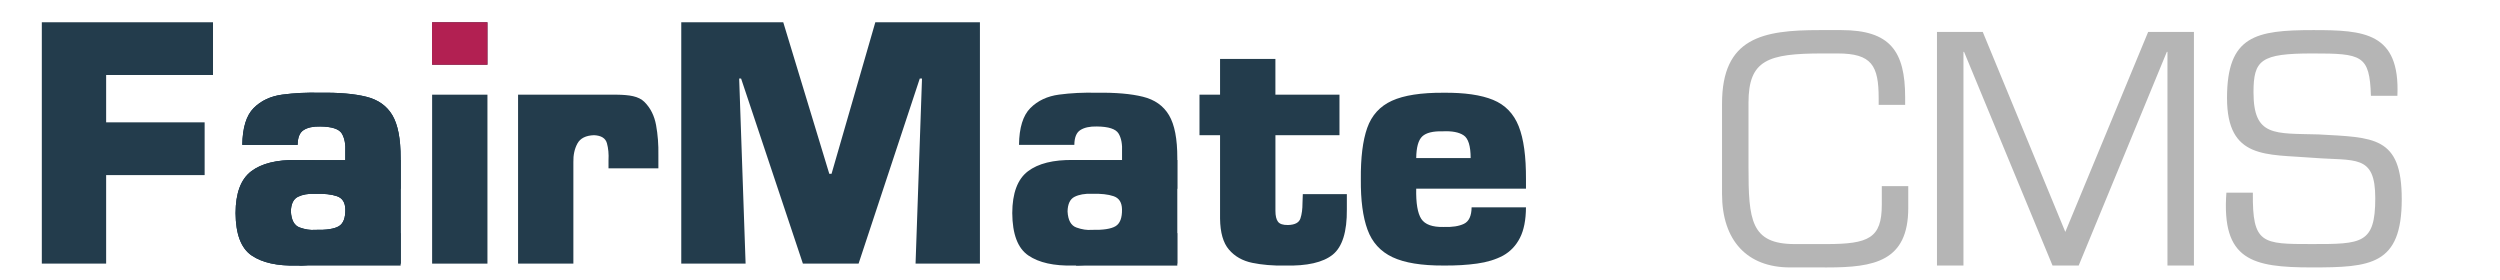 <?xml version="1.0" encoding="utf-8"?>
<!-- Generator: Adobe Illustrator 15.0.0, SVG Export Plug-In . SVG Version: 6.00 Build 0)  -->
<!DOCTYPE svg PUBLIC "-//W3C//DTD SVG 1.1//EN" "http://www.w3.org/Graphics/SVG/1.1/DTD/svg11.dtd">
<svg version="1.1" id="Ebene_1" xmlns="http://www.w3.org/2000/svg" xmlns:xlink="http://www.w3.org/1999/xlink" x="0px" y="0px"
	 width="189.75px" height="21.25px" viewBox="98.5 140.5 189.75 21.25" enable-background="new 98.5 140.5 189.75 21.25"
	 xml:space="preserve">
<g>
	<path fill="#002742" d="M122.412,155.208c0.694-0.019,1.248,0.041,1.661,0.183c0.413,0.141,0.625,0.471,0.637,0.992
		c0.014,0.653-0.149,1.08-0.49,1.286c-0.34,0.204-0.943,0.297-1.808,0.277c-0.355,0.031-0.74-0.027-1.156-0.175
		c-0.416-0.145-0.641-0.552-0.678-1.22c0.012-0.569,0.189-0.94,0.531-1.113C121.452,155.267,121.886,155.189,122.412,155.208
		L122.412,155.208z M124.71,160.507h4.198v-8.009c0.003-1.452-0.205-2.536-0.627-3.251c-0.424-0.715-1.085-1.183-1.986-1.405
		c-0.9-0.223-2.065-0.324-3.494-0.303c-1.019-0.025-1.976,0.022-2.867,0.141c-0.894,0.119-1.62,0.46-2.179,1.02
		c-0.559,0.562-0.847,1.493-0.865,2.793h4.199c0.006-0.56,0.159-0.935,0.461-1.124c0.301-0.192,0.718-0.281,1.25-0.269
		c0.881,0.008,1.429,0.185,1.642,0.53c0.212,0.347,0.3,0.821,0.267,1.427v2.028h-0.195c-0.167-0.48-0.45-0.822-0.847-1.024
		c-0.397-0.205-0.835-0.327-1.314-0.37c-0.478-0.039-0.924-0.056-1.334-0.048c-1.518-0.023-2.67,0.263-3.455,0.86
		c-0.785,0.6-1.181,1.655-1.185,3.17c0.011,1.598,0.417,2.67,1.221,3.218c0.804,0.547,1.945,0.8,3.419,0.763
		c0.502,0.008,1.014-0.04,1.538-0.141c0.525-0.101,0.985-0.301,1.381-0.597c0.397-0.296,0.655-0.735,0.773-1.313h0.146
		L124.71,160.507L124.71,160.507z"/>
	<polygon fill="#233C4C" points="121.187,152.645 128.908,152.645 128.908,154.829 121.187,154.829 	"/>
	<polygon fill="#233C4C" points="121.221,158.195 128.908,158.195 128.908,160.659 121.221,160.659 	"/>
	<path fill="#233C4C" d="M144.686,153.276h3.785v-1c0.015-0.797-0.043-1.554-0.173-2.269c-0.129-0.718-0.422-1.304-0.877-1.761
		c-0.455-0.457-1.163-0.545-2.125-0.56c-0.784-0.006-3.398,0-3.398,0h-4.077v12.823h4.198v-7.695
		c-0.014-0.545,0.088-1.018,0.306-1.42c0.219-0.401,0.639-0.611,1.26-0.633c0.549,0.024,0.876,0.229,0.982,0.614
		c0.106,0.387,0.146,0.819,0.119,1.293V153.276L144.686,153.276z"/>
	<path fill="#233C4C" d="M181.362,155.208c0.692-0.019,1.248,0.041,1.66,0.183c0.414,0.141,0.627,0.471,0.638,0.992
		c0.013,0.653-0.149,1.08-0.49,1.286c-0.34,0.204-0.944,0.297-1.808,0.277c-0.356,0.031-0.741-0.027-1.155-0.175
		c-0.417-0.145-0.643-0.552-0.679-1.22c0.012-0.569,0.188-0.94,0.531-1.113C180.4,155.267,180.837,155.189,181.362,155.208
		L181.362,155.208z M183.66,160.507h4.198v-8.009c0.004-1.452-0.205-2.536-0.628-3.251c-0.422-0.715-1.083-1.183-1.985-1.405
		c-0.9-0.223-2.064-0.324-3.493-0.303c-1.02-0.025-1.976,0.022-2.867,0.141c-0.893,0.119-1.619,0.46-2.179,1.02
		c-0.56,0.562-0.849,1.493-0.863,2.793h4.199c0.006-0.56,0.158-0.935,0.46-1.124c0.303-0.192,0.719-0.281,1.25-0.269
		c0.883,0.008,1.43,0.185,1.643,0.53c0.212,0.347,0.299,0.821,0.267,1.427v2.028h-0.197c-0.166-0.48-0.449-0.822-0.847-1.024
		c-0.398-0.205-0.834-0.327-1.314-0.37c-0.478-0.039-0.924-0.056-1.335-0.048c-1.517-0.023-2.67,0.263-3.454,0.86
		c-0.784,0.599-1.18,1.655-1.185,3.17c0.011,1.598,0.417,2.67,1.223,3.218c0.802,0.547,1.941,0.8,3.416,0.763
		c0.501,0.008,1.015-0.04,1.538-0.141c0.525-0.101,0.985-0.301,1.382-0.597c0.396-0.296,0.653-0.735,0.773-1.313h0.146
		L183.66,160.507L183.66,160.507z"/>
	<polygon fill="#233C4C" points="180.137,152.645 187.858,152.645 187.858,154.829 180.137,154.829 	"/>
	<polygon fill="#233C4C" points="180.172,158.195 187.858,158.195 187.858,160.659 180.172,160.659 	"/>
	<polygon fill="#233C4C" points="106.556,146.192 114.667,146.192 114.667,142.19 101.674,142.19 101.674,160.507 106.556,160.507 
		106.556,153.79 114.032,153.79 114.032,149.786 106.556,149.786 	"/>
	<path fill="#233C4C" d="M122.412,155.208c0.694-0.019,1.248,0.041,1.661,0.183c0.413,0.141,0.625,0.471,0.637,0.992
		c0.014,0.653-0.149,1.08-0.49,1.286c-0.34,0.204-0.943,0.297-1.808,0.277c-0.355,0.031-0.74-0.027-1.156-0.175
		c-0.416-0.145-0.641-0.552-0.678-1.22c0.012-0.569,0.189-0.94,0.531-1.113C121.452,155.267,121.886,155.189,122.412,155.208
		L122.412,155.208z M124.71,160.507h4.198v-8.009c0.003-1.452-0.205-2.536-0.627-3.251c-0.424-0.715-1.085-1.183-1.986-1.405
		c-0.9-0.223-2.065-0.324-3.494-0.303c-1.019-0.025-1.976,0.022-2.867,0.141c-0.894,0.119-1.62,0.46-2.179,1.02
		c-0.559,0.562-0.847,1.493-0.865,2.793h4.199c0.006-0.56,0.159-0.935,0.461-1.124c0.301-0.192,0.718-0.281,1.25-0.269
		c0.881,0.008,1.429,0.185,1.642,0.53c0.212,0.347,0.3,0.821,0.267,1.427v2.028h-0.195c-0.167-0.48-0.45-0.822-0.847-1.024
		c-0.397-0.205-0.835-0.327-1.314-0.37c-0.478-0.039-0.924-0.056-1.334-0.048c-1.518-0.023-2.67,0.263-3.455,0.86
		c-0.785,0.6-1.181,1.655-1.185,3.17c0.011,1.598,0.417,2.67,1.221,3.218c0.804,0.547,1.945,0.8,3.419,0.763
		c0.502,0.008,1.014-0.04,1.538-0.141c0.525-0.101,0.985-0.301,1.381-0.597c0.397-0.296,0.655-0.735,0.773-1.313h0.146
		L124.71,160.507L124.71,160.507z"/>
	<path fill="#233C4C" d="M135.497,147.686h-4.199v12.823h4.199V147.686L135.497,147.686z M135.497,142.19h-4.199v3.221h4.199V142.19
		L135.497,142.19z"/>
	<polygon fill="#233C4C" points="154.603,146.461 154.749,146.461 159.439,160.507 163.667,160.507 168.311,146.461 168.48,146.461 
		167.991,160.507 172.876,160.507 172.876,142.19 164.937,142.19 161.614,153.693 161.443,153.693 157.949,142.19 150.208,142.19 
		150.208,160.507 155.091,160.507 	"/>
	<path fill="#233C4C" d="M200.164,147.686h-4.861v-2.711h-4.201v2.711h-1.561v3.075h1.561v6.329
		c0.013,1.061,0.237,1.845,0.676,2.356c0.439,0.514,1.029,0.849,1.767,1.003c0.739,0.152,1.56,0.223,2.468,0.207
		c1.692,0.041,2.904-0.236,3.64-0.827c0.732-0.591,1.09-1.741,1.073-3.446v-1.148h-3.343l-0.024,0.685
		c0,0.453-0.051,0.841-0.157,1.16c-0.104,0.318-0.42,0.486-0.945,0.499c-0.38,0.006-0.633-0.08-0.76-0.253
		c-0.128-0.171-0.192-0.444-0.192-0.82v-5.746h4.861V147.686L200.164,147.686z"/>
	<path fill="#233C4C" d="M205.991,152.498c0.01-0.822,0.164-1.371,0.46-1.647s0.81-0.402,1.545-0.384
		c0.708-0.034,1.238,0.066,1.592,0.303c0.355,0.232,0.534,0.811,0.534,1.729H205.991L205.991,152.498z M210.195,156.236
		c-0.008,0.651-0.2,1.067-0.578,1.25c-0.377,0.183-0.895,0.264-1.55,0.241c-0.845,0.018-1.409-0.186-1.689-0.61
		c-0.28-0.428-0.411-1.196-0.387-2.299h8.331v-0.708c0.009-1.728-0.172-3.071-0.553-4.029c-0.381-0.958-1.027-1.624-1.942-2
		c-0.915-0.376-2.169-0.557-3.76-0.542c-1.699-0.01-3.007,0.192-3.918,0.607c-0.912,0.414-1.537,1.104-1.878,2.065
		c-0.339,0.964-0.498,2.261-0.483,3.898c-0.015,1.588,0.154,2.863,0.507,3.825c0.351,0.961,0.983,1.655,1.898,2.087
		c0.912,0.429,2.204,0.641,3.873,0.633c0.934,0.009,1.782-0.041,2.545-0.149c0.763-0.104,1.423-0.31,1.976-0.606
		c0.553-0.309,0.979-0.758,1.277-1.345c0.301-0.589,0.451-1.363,0.457-2.317H210.195L210.195,156.236z"/>
	<polygon fill="#B22052" points="131.293,142.19 135.497,142.19 135.497,145.413 131.293,145.413 	"/>
</g>
<rect x="194.514" y="132.188" fill="none" width="65.223" height="24.551"/>
<g enable-background="new    ">
	<path fill="#B5B5B5" d="M234.355,160.797c-3.239,0-5.153-2.033-5.153-5.579v-6.855c0-5.012,3.097-5.579,7.399-5.579h1.653
		c3.712,0,4.847,1.607,4.847,5.106v0.567h-2.01v-0.496c0-2.482-0.52-3.404-3.119-3.404h-1.136c-4.16,0-5.625,0.496-5.625,3.735v4.87
		c0,4.042,0.165,5.863,3.521,5.863h2.388c3.215,0,4.208-0.449,4.208-2.979v-1.418h2.009v1.654c0,4.066-2.6,4.516-6.146,4.516
		H234.355z"/>
	<path fill="#B5B5B5" d="M256.272,160.655h-1.985l-6.714-16.216h-0.047v16.216h-2.01v-17.729h3.476l6.265,15.176l6.287-15.176h3.475
		v17.729h-2.009v-16.216h-0.048L256.272,160.655z"/>
	<path fill="#B5B5B5" d="M267.531,147.937c0-4.728,2.175-5.153,6.548-5.153c3.83,0,6.595,0.165,6.383,4.988h-2.01
		c-0.094-3.097-0.685-3.215-4.443-3.215c-3.925,0-4.468,0.496-4.468,2.955c0,3.38,1.606,3.097,4.916,3.19
		c4.208,0.237,6.336,0.119,6.336,4.918c0,5.011-2.364,5.177-6.832,5.177c-4.516,0-6.855-0.544-6.478-5.674h2.01
		c-0.048,3.901,0.709,3.901,4.468,3.901c3.782,0,4.822,0,4.822-3.476c0-3.381-1.513-2.813-4.752-3.073
		C270.533,152.192,267.531,152.617,267.531,147.937z"/>
</g>
</svg>
